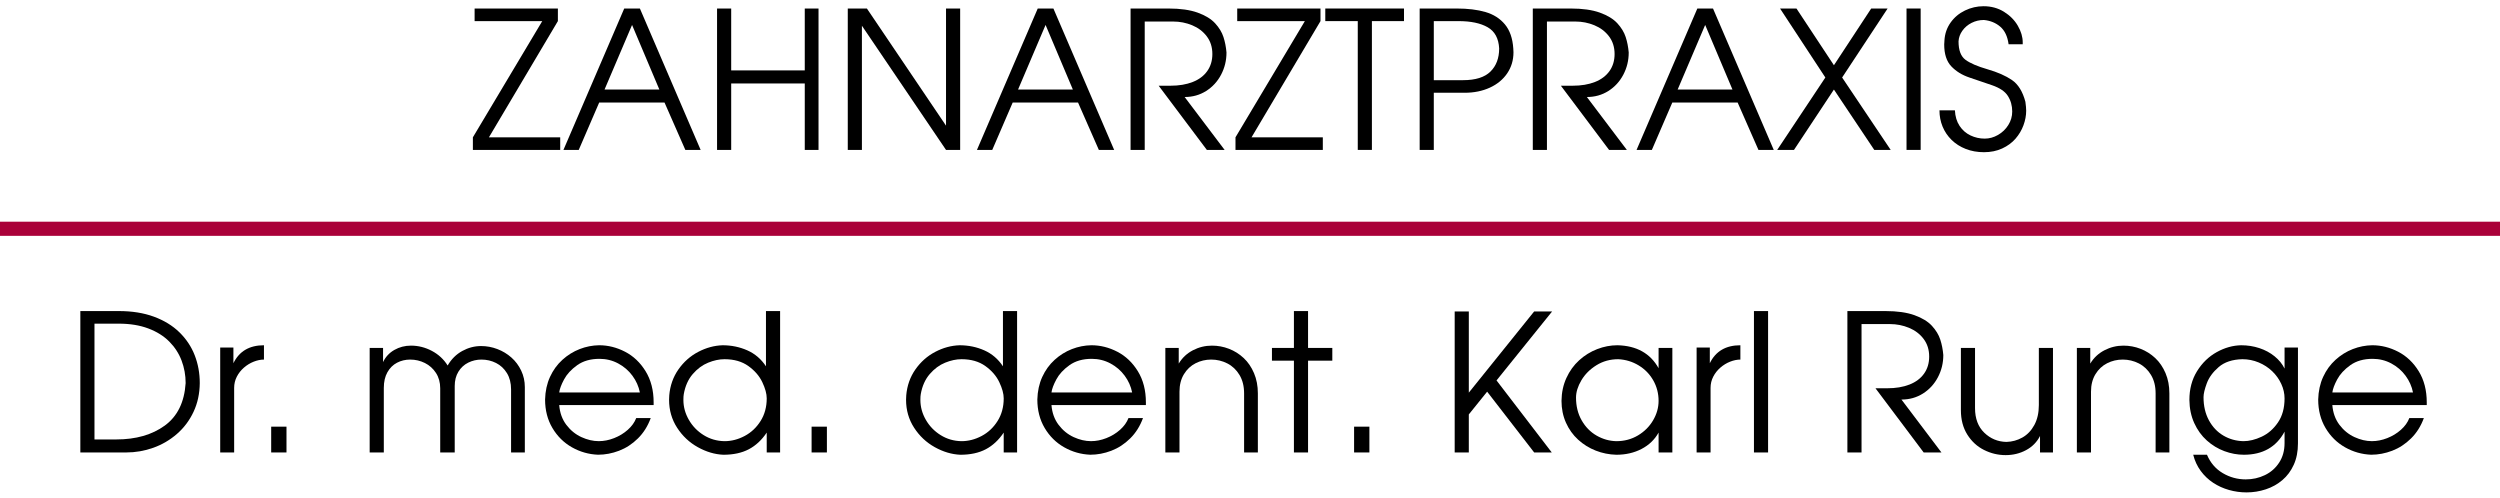 <?xml version="1.0" encoding="utf-8"?>
<!-- Generator: Adobe Illustrator 16.0.0, SVG Export Plug-In . SVG Version: 6.00 Build 0)  -->
<!DOCTYPE svg PUBLIC "-//W3C//DTD SVG 1.1//EN" "http://www.w3.org/Graphics/SVG/1.1/DTD/svg11.dtd">
<svg version="1.1" id="Ebene_1" xmlns="http://www.w3.org/2000/svg" xmlns:xlink="http://www.w3.org/1999/xlink" x="0px" y="0px"
	 width="530px" height="105.666px" viewBox="0 0 530 105.666" enable-background="new 0 0 530 105.666" xml:space="preserve">
<g>
	<g>
		<path d="M114.958,4.475h-14.341v-2.67h17.654v2.67l-14.618,24.636h15.112v2.67h-18.514v-2.67L114.958,4.475z"/>
		<path d="M132.335,1.805h3.323l12.877,29.977h-3.244l-4.411-10.039h-13.856l-4.332,10.039h-3.244L132.335,1.805z M133.997,5.286
			l-5.835,13.698h11.621L133.997,5.286z"/>
		<path d="M152.016,31.781V1.805h2.997v13.124h15.597V1.805h2.917v29.977h-2.917V17.688h-15.597v14.093H151.7H152.016z"/>
		<path d="M182.725,31.781h-2.997V1.805h4.055l16.773,24.834V1.805h2.997v29.977h-2.997L182.725,5.454V31.781z"/>
		<path d="M220,1.805h3.323L236.2,31.781h-3.244l-4.411-10.039h-13.856l-4.332,10.039h-3.244L220,1.805z M221.662,5.286
			l-5.835,13.698h11.621L221.662,5.286z"/>
		<path d="M239.681,31.781V1.805h8.061c2.492,0,4.548,0.292,6.167,0.875c1.619,0.584,2.852,1.338,3.699,2.261
			c0.847,0.924,1.436,1.894,1.765,2.909c0.33,1.016,0.544,2.108,0.643,3.275c0,1.689-0.381,3.257-1.142,4.705
			c-0.762,1.448-1.817,2.599-3.165,3.454c-1.349,0.854-2.87,1.281-4.564,1.281l8.476,11.215h-3.768l-10.216-13.609h2.512
			c1.793,0,3.358-0.262,4.693-0.786c1.335-0.523,2.365-1.294,3.091-2.313c0.725-1.018,1.088-2.225,1.088-3.622
			c0-1.449-0.393-2.694-1.177-3.735c-0.785-1.041-1.817-1.827-3.096-2.357c-1.279-0.53-2.621-0.795-4.025-0.795h-6.043v27.217
			H239.681z"/>
		<path d="M276.631,4.475H262.29v-2.67h17.654v2.67l-14.618,24.636h15.112v2.67h-18.514v-2.67L276.631,4.475z"/>
		<path d="M287.846,31.781V4.475h-6.884v-2.67h16.685v2.67h-6.805v27.306H287.846z"/>
		<path d="M300.97,31.781V1.805h7.862c2.36,0,4.393,0.249,6.097,0.747c1.705,0.498,3.076,1.372,4.114,2.621
			c1.039,1.25,1.631,2.949,1.775,5.098c0.026,0.191,0.04,0.461,0.04,0.811c0,1.662-0.44,3.145-1.32,4.45
			c-0.881,1.306-2.108,2.321-3.685,3.046c-1.575,0.725-3.362,1.088-5.36,1.088h-6.527v12.115H300.97z M303.966,4.475v12.521h6.201
			c2.638,0,4.572-0.606,5.806-1.82c1.232-1.213,1.85-2.848,1.85-4.905c-0.112-2.13-0.925-3.628-2.438-4.495
			c-1.513-0.867-3.575-1.3-6.186-1.3H303.966z"/>
		<path d="M324.953,31.781V1.805h8.06c2.493,0,4.548,0.292,6.167,0.875c1.618,0.584,2.852,1.338,3.699,2.261
			c0.847,0.924,1.436,1.894,1.765,2.909c0.33,1.016,0.544,2.108,0.644,3.275c0,1.689-0.381,3.257-1.143,4.705
			c-0.762,1.448-1.816,2.599-3.165,3.454c-1.349,0.854-2.87,1.281-4.564,1.281l8.476,11.215h-3.768l-10.217-13.609h2.513
			c1.793,0,3.357-0.262,4.692-0.786c1.335-0.523,2.365-1.294,3.091-2.313c0.726-1.018,1.088-2.225,1.088-3.622
			c0-1.449-0.393-2.694-1.177-3.735c-0.785-1.041-1.816-1.827-3.096-2.357c-1.279-0.53-2.621-0.795-4.025-0.795h-6.043v27.217
			H324.953z"/>
		<path d="M359.835,1.805h3.323l12.877,29.977h-3.244l-4.411-10.039h-13.855l-4.332,10.039h-3.244L359.835,1.805z M361.497,5.286
			l-5.836,13.698h11.621L361.497,5.286z"/>
		<path d="M376.767,31.781l10.207-15.349L377.37,1.805h3.481l7.941,12.026l7.902-12.026h3.481l-9.643,14.627l10.295,15.349h-3.481
			l-8.555-12.798l-8.466,12.798H376.767z"/>
		<path d="M407.179,31.781h-2.996V1.805h2.996V31.781z"/>
		<path d="M414.44,23.395c0.065,1.299,0.396,2.398,0.993,3.298s1.37,1.574,2.319,2.022s1.951,0.672,3.006,0.672
			c0.976,0,1.916-0.26,2.823-0.781c0.906-0.521,1.635-1.223,2.185-2.106c0.551-0.883,0.826-1.836,0.826-2.858
			c0-1.246-0.313-2.354-0.939-3.323c-0.593-0.937-1.705-1.687-3.335-2.25c-1.631-0.564-3.229-1.108-4.794-1.632
			c-1.564-0.524-2.848-1.315-3.85-2.374c-1.001-1.059-1.502-2.606-1.502-4.644c0-0.085,0.008-0.206,0.024-0.361
			s0.025-0.305,0.025-0.45c0.079-1.431,0.512-2.702,1.3-3.813c0.787-1.111,1.807-1.968,3.059-2.571
			c1.252-0.604,2.563-0.905,3.935-0.905c1.62,0,3.065,0.394,4.334,1.182c1.269,0.788,2.247,1.778,2.936,2.972
			s1.032,2.361,1.032,3.501V9.38h-2.996c-0.225-1.668-0.813-2.909-1.766-3.724s-2.108-1.287-3.467-1.419
			c-0.936,0-1.807,0.205-2.61,0.613c-0.805,0.409-1.456,0.963-1.953,1.662c-0.498,0.699-0.771,1.451-0.816,2.255
			c0,1.879,0.489,3.182,1.469,3.907s2.537,1.396,4.673,2.013c2.137,0.616,3.865,1.378,5.188,2.284
			c1.322,0.907,2.27,2.441,2.844,4.604c0.111,0.798,0.168,1.431,0.168,1.899c0,1.016-0.193,2.046-0.578,3.091
			c-0.386,1.045-0.951,1.994-1.695,2.848c-0.745,0.854-1.686,1.543-2.822,2.067c-1.137,0.524-2.424,0.786-3.86,0.786
			c-1.396,0-2.68-0.229-3.85-0.687c-1.17-0.458-2.173-1.098-3.01-1.919s-1.475-1.767-1.913-2.838
			c-0.438-1.071-0.657-2.213-0.657-3.427H414.44z"/>
		<path d="M17.032,95.921V65.945h8.149c2.809,0,5.291,0.397,7.447,1.191c2.156,0.795,3.958,1.897,5.405,3.309
			c1.447,1.411,2.529,3.035,3.244,4.871c0.715,1.836,1.073,3.803,1.073,5.899c-0.02,2.229-0.459,4.259-1.32,6.092
			c-0.86,1.833-2.034,3.396-3.521,4.688s-3.158,2.27-5.014,2.932c-1.856,0.663-3.77,0.994-5.741,0.994H17.032z M20.029,68.615
			v24.547h4.619c4.161,0,7.586-0.978,10.276-2.933c2.69-1.955,4.167-4.959,4.431-9.015c0-1.668-0.287-3.259-0.86-4.772
			s-1.446-2.858-2.616-4.035c-1.17-1.177-2.654-2.103-4.451-2.779c-1.797-0.676-3.878-1.014-6.246-1.014H20.029z"/>
		<path d="M46.683,95.921V73.679h2.799v3.323c1.233-2.539,3.392-3.808,6.478-3.808v3.036c-0.699,0-1.424,0.148-2.176,0.445
			c-0.752,0.297-1.442,0.719-2.072,1.266c-0.629,0.547-1.132,1.187-1.508,1.918c-0.375,0.732-0.563,1.523-0.563,2.374v13.688H46.683
			z"/>
		<path d="M57.492,95.921v-5.469h3.244v5.469H57.492z"/>
		<path d="M78.37,73.758h2.838v3.006c0.527-1.107,1.326-1.966,2.394-2.576s2.243-0.915,3.522-0.915c1.55,0,3.028,0.373,4.433,1.117
			c1.405,0.745,2.52,1.777,3.344,3.096c0.791-1.352,1.823-2.377,3.095-3.076s2.604-1.048,3.995-1.048
			c1.18,0,2.328,0.212,3.445,0.638c1.118,0.425,2.111,1.024,2.981,1.795c0.87,0.771,1.563,1.698,2.077,2.779
			c0.514,1.082,0.771,2.245,0.771,3.491v13.856h-2.917V82.55c0-1.338-0.292-2.486-0.875-3.442s-1.353-1.675-2.309-2.156
			c-0.956-0.481-1.988-0.722-3.096-0.722c-0.996,0-1.929,0.216-2.799,0.647c-0.87,0.432-1.566,1.073-2.087,1.924
			s-0.781,1.859-0.781,3.026v14.093h-3.076V82.313c0-1.239-0.299-2.32-0.896-3.244c-0.597-0.923-1.381-1.627-2.351-2.112
			c-0.97-0.484-2.009-0.727-3.118-0.727c-1.01,0-1.94,0.222-2.791,0.667c-0.852,0.445-1.531,1.119-2.039,2.022
			c-0.508,0.903-0.762,2.008-0.762,3.313v13.688H78.37V73.758z"/>
		<path d="M115.557,84.696c0.046-1.773,0.394-3.369,1.043-4.787c0.649-1.418,1.524-2.626,2.625-3.625s2.323-1.759,3.665-2.28
			c1.341-0.521,2.718-0.791,4.129-0.811c1.892,0,3.725,0.459,5.499,1.379c1.773,0.92,3.226,2.301,4.356,4.144
			s1.696,4.04,1.696,6.592v0.563h-20.018c0.132,1.642,0.636,3.041,1.513,4.198s1.94,2.022,3.189,2.596s2.478,0.86,3.684,0.86
			c1.075,0,2.159-0.214,3.254-0.643c1.094-0.429,2.062-1.017,2.903-1.766c0.84-0.748,1.436-1.577,1.785-2.487h3.076
			c-0.62,1.701-1.525,3.14-2.715,4.317c-1.19,1.177-2.522,2.047-3.996,2.611c-1.474,0.563-2.962,0.845-4.465,0.845
			c-1.972-0.079-3.816-0.604-5.534-1.577c-1.717-0.973-3.095-2.335-4.134-4.09C116.076,88.985,115.557,86.971,115.557,84.696z
			 M135.653,83.203c-0.251-1.279-0.776-2.462-1.578-3.55s-1.81-1.957-3.026-2.606s-2.534-0.974-3.951-0.974
			c-1.899,0-3.478,0.45-4.737,1.35c-1.259,0.9-2.186,1.906-2.779,3.017c-0.594,1.111-0.937,2.033-1.029,2.764H135.653z"/>
		<path d="M141.884,83.806c0.178-2.063,0.826-3.894,1.943-5.489c1.118-1.595,2.514-2.833,4.188-3.713s3.398-1.35,5.172-1.409
			c1.873,0,3.62,0.359,5.242,1.078c1.622,0.719,2.94,1.846,3.956,3.382V65.945h2.997v29.977h-2.838v-4.213
			c-1.055,1.576-2.319,2.753-3.793,3.531c-1.474,0.778-3.275,1.167-5.405,1.167c-1.82-0.079-3.623-0.614-5.41-1.607
			c-1.787-0.992-3.249-2.365-4.386-4.119c-1.138-1.754-1.706-3.732-1.706-5.934C141.844,84.337,141.857,84.024,141.884,83.806z
			 M144.959,83.569c-0.053,0.271-0.079,0.676-0.079,1.216c0,1.464,0.382,2.865,1.147,4.203c0.765,1.339,1.811,2.423,3.14,3.254
			c1.329,0.831,2.804,1.26,4.426,1.286c1.464,0,2.886-0.366,4.268-1.098s2.507-1.789,3.377-3.17
			c0.871-1.381,1.306-2.981,1.306-4.801c0-0.976-0.312-2.122-0.935-3.437S160,78.566,158.652,77.6
			c-1.349-0.966-3.035-1.449-5.059-1.449c-1.101,0-2.256,0.246-3.466,0.737s-2.298,1.295-3.264,2.413S145.263,81.841,144.959,83.569
			z"/>
		<path d="M172.058,95.921v-5.469h3.244v5.469H172.058z"/>
		<path d="M192.125,83.806c0.178-2.063,0.826-3.894,1.943-5.489c1.118-1.595,2.514-2.833,4.188-3.713s3.398-1.35,5.172-1.409
			c1.873,0,3.62,0.359,5.242,1.078c1.622,0.719,2.94,1.846,3.956,3.382V65.945h2.997v29.977h-2.838v-4.213
			c-1.055,1.576-2.319,2.753-3.793,3.531c-1.474,0.778-3.275,1.167-5.405,1.167c-1.82-0.079-3.623-0.614-5.41-1.607
			c-1.787-0.992-3.249-2.365-4.386-4.119c-1.138-1.754-1.706-3.732-1.706-5.934C192.085,84.337,192.099,84.024,192.125,83.806z
			 M195.201,83.569c-0.053,0.271-0.079,0.676-0.079,1.216c0,1.464,0.382,2.865,1.147,4.203c0.765,1.339,1.811,2.423,3.14,3.254
			c1.329,0.831,2.804,1.26,4.426,1.286c1.464,0,2.886-0.366,4.268-1.098s2.507-1.789,3.377-3.17
			c0.871-1.381,1.306-2.981,1.306-4.801c0-0.976-0.312-2.122-0.935-3.437s-1.609-2.456-2.957-3.422
			c-1.349-0.966-3.035-1.449-5.059-1.449c-1.101,0-2.256,0.246-3.466,0.737s-2.298,1.295-3.264,2.413S195.504,81.841,195.201,83.569
			z"/>
		<path d="M219.916,84.696c0.046-1.773,0.394-3.369,1.043-4.787c0.649-1.418,1.524-2.626,2.625-3.625s2.323-1.759,3.665-2.28
			c1.341-0.521,2.718-0.791,4.129-0.811c1.892,0,3.725,0.459,5.499,1.379c1.773,0.92,3.226,2.301,4.356,4.144
			s1.696,4.04,1.696,6.592v0.563h-20.018c0.132,1.642,0.636,3.041,1.513,4.198s1.94,2.022,3.189,2.596s2.478,0.86,3.684,0.86
			c1.075,0,2.159-0.214,3.254-0.643c1.094-0.429,2.062-1.017,2.903-1.766c0.84-0.748,1.436-1.577,1.785-2.487h3.076
			c-0.62,1.701-1.525,3.14-2.715,4.317c-1.19,1.177-2.522,2.047-3.996,2.611c-1.474,0.563-2.962,0.845-4.465,0.845
			c-1.972-0.079-3.816-0.604-5.534-1.577c-1.717-0.973-3.095-2.335-4.134-4.09C220.435,88.985,219.916,86.971,219.916,84.696z
			 M240.013,83.203c-0.251-1.279-0.776-2.462-1.578-3.55s-1.81-1.957-3.026-2.606s-2.534-0.974-3.951-0.974
			c-1.899,0-3.478,0.45-4.737,1.35c-1.259,0.9-2.186,1.906-2.779,3.017c-0.594,1.111-0.937,2.033-1.029,2.764H240.013z"/>
		<path d="M247.054,95.921V73.758h2.838v3.323c0.732-1.22,1.73-2.16,2.997-2.819s2.614-0.989,4.045-0.989
			c1.246,0,2.449,0.224,3.61,0.672s2.199,1.101,3.116,1.958c0.916,0.857,1.646,1.925,2.19,3.205c0.544,1.279,0.816,2.71,0.816,4.292
			v12.521h-2.917V83.4c0-1.529-0.328-2.836-0.984-3.921c-0.656-1.084-1.517-1.897-2.581-2.438c-1.065-0.541-2.201-0.811-3.407-0.811
			c-1.18,0-2.281,0.259-3.303,0.776s-1.848,1.292-2.478,2.324c-0.629,1.032-0.944,2.266-0.944,3.704v12.887H247.054z"/>
		<path d="M274.311,95.921V76.468h-4.658v-2.71h4.658v-7.813h2.997v7.813h5.143v2.71h-5.143v19.454H274.311z"/>
		<path d="M287.068,95.921v-5.469h3.244v5.469H287.068z"/>
		<path d="M308.393,95.921V66.024h2.996v17.218l13.856-17.218h3.808l-11.789,14.627l11.71,15.27h-3.729l-9.97-12.887l-3.887,4.826
			v8.061h-3.323H308.393z"/>
		<path d="M331.04,84.983c0.021-1.767,0.366-3.386,1.039-4.856c0.672-1.47,1.574-2.72,2.705-3.748
			c1.13-1.029,2.403-1.816,3.817-2.364s2.85-0.821,4.307-0.821c4.055,0.099,6.959,1.721,8.713,4.866v-4.302h2.918v22.164h-2.918
			v-4.213c-0.83,1.49-2.033,2.646-3.609,3.467s-3.359,1.231-5.351,1.231c-1.517-0.04-2.971-0.331-4.361-0.875
			c-1.392-0.544-2.636-1.317-3.733-2.319c-1.098-1.002-1.96-2.206-2.586-3.61C331.354,88.197,331.04,86.658,331.04,84.983z
			 M334.116,84.291c0,1.82,0.4,3.431,1.201,4.832c0.802,1.401,1.858,2.478,3.17,3.229c1.313,0.751,2.703,1.144,4.174,1.177
			c1.694,0,3.225-0.407,4.589-1.221c1.365-0.814,2.435-1.882,3.21-3.205c0.774-1.322,1.161-2.695,1.161-4.119
			c0-1.569-0.375-3.016-1.127-4.342c-0.752-1.325-1.785-2.385-3.101-3.18c-1.315-0.794-2.758-1.231-4.327-1.31
			c-1.707,0-3.247,0.425-4.618,1.276c-1.372,0.85-2.437,1.915-3.194,3.194C334.495,81.901,334.116,83.124,334.116,84.291z"/>
		<path d="M359.682,95.921V73.679h2.799v3.323c1.233-2.539,3.393-3.808,6.479-3.808v3.036c-0.699,0-1.424,0.148-2.176,0.445
			c-0.752,0.297-1.442,0.719-2.072,1.266s-1.132,1.187-1.508,1.918s-0.564,1.523-0.564,2.374v13.688H359.682z"/>
		<path d="M371.837,95.921V65.945h2.996v29.977H371.837z"/>
		<path d="M391.647,95.921V65.945h8.06c2.493,0,4.548,0.292,6.167,0.875c1.618,0.584,2.852,1.338,3.699,2.261
			c0.847,0.924,1.436,1.894,1.765,2.909c0.33,1.016,0.544,2.108,0.644,3.275c0,1.689-0.381,3.257-1.143,4.705
			c-0.762,1.448-1.816,2.599-3.165,3.454c-1.349,0.854-2.87,1.281-4.564,1.281l8.476,11.215h-3.768l-10.217-13.609h2.513
			c1.793,0,3.357-0.262,4.692-0.786c1.335-0.523,2.365-1.294,3.091-2.313c0.726-1.018,1.088-2.225,1.088-3.622
			c0-1.449-0.393-2.694-1.177-3.735c-0.785-1.041-1.816-1.827-3.096-2.357c-1.279-0.53-2.621-0.795-4.025-0.795h-6.043v27.217
			H391.647z"/>
		<path d="M415.71,86.971V73.758h2.996V86.52c0,2.214,0.653,3.953,1.959,5.214c1.306,1.262,2.868,1.913,4.688,1.952
			c1.22-0.033,2.353-0.344,3.397-0.934c1.045-0.589,1.887-1.471,2.526-2.644s0.96-2.587,0.96-4.241V73.758h2.996v22.164h-2.749
			V92.43c-0.659,1.295-1.646,2.295-2.957,2.999c-1.313,0.704-2.756,1.056-4.332,1.056c-1.603,0-3.132-0.366-4.589-1.098
			s-2.638-1.82-3.541-3.264S415.71,88.962,415.71,86.971z"/>
		<path d="M440.297,95.921V73.758h2.838v3.323c0.732-1.22,1.731-2.16,2.997-2.819s2.614-0.989,4.045-0.989
			c1.246,0,2.449,0.224,3.61,0.672c1.16,0.448,2.198,1.101,3.115,1.958c0.916,0.857,1.646,1.925,2.19,3.205s0.815,2.71,0.815,4.292
			v12.521h-2.917V83.4c0-1.529-0.328-2.836-0.984-3.921c-0.656-1.084-1.517-1.897-2.581-2.438s-2.2-0.811-3.407-0.811
			c-1.181,0-2.281,0.259-3.303,0.776c-1.022,0.518-1.849,1.292-2.478,2.324c-0.63,1.032-0.945,2.266-0.945,3.704v12.887H440.297z"/>
		<path d="M464.151,84.785c0-2.321,0.543-4.355,1.627-6.102c1.085-1.747,2.473-3.091,4.164-4.03s3.42-1.426,5.188-1.458
			c1.352,0,2.636,0.201,3.852,0.603c1.217,0.402,2.292,0.981,3.225,1.736s1.64,1.624,2.121,2.606v-4.46h2.839v20.334
			c0,1.701-0.295,3.204-0.886,4.51c-0.59,1.306-1.396,2.392-2.418,3.259c-1.021,0.867-2.19,1.518-3.506,1.953
			s-2.679,0.653-4.09,0.653c-1.266,0-2.505-0.171-3.718-0.514c-1.214-0.343-2.331-0.851-3.354-1.523
			c-1.021-0.673-1.902-1.512-2.641-2.517c-0.738-1.006-1.269-2.148-1.592-3.427h2.917c0.726,1.705,1.838,3.001,3.338,3.89
			c1.5,0.888,3.127,1.333,4.881,1.333c1.451,0,2.804-0.301,4.061-0.904c1.256-0.603,2.265-1.489,3.026-2.658
			c0.761-1.169,1.142-2.547,1.142-4.135V91.51c-1.754,3.264-4.632,4.896-8.634,4.896c-1.378,0-2.751-0.253-4.119-0.761
			s-2.609-1.261-3.724-2.26c-1.114-0.999-2.004-2.23-2.67-3.694C464.515,88.227,464.172,86.592,464.151,84.785z M467.148,84.211
			c0,1.859,0.381,3.491,1.143,4.896c0.762,1.405,1.785,2.484,3.07,3.239c1.286,0.755,2.703,1.149,4.253,1.182
			c1.22,0,2.507-0.316,3.862-0.949c1.354-0.633,2.502-1.633,3.441-3.001s1.409-3.074,1.409-5.118c0-1.035-0.23-2.056-0.692-3.061
			c-0.461-1.005-1.101-1.902-1.918-2.69c-0.818-0.788-1.775-1.411-2.873-1.87c-1.098-0.458-2.254-0.687-3.467-0.687
			c-2.116,0.053-3.786,0.606-5.01,1.662c-1.223,1.055-2.065,2.205-2.526,3.451C467.379,82.511,467.148,83.493,467.148,84.211z"/>
		<path d="M491.458,84.696c0.047-1.773,0.395-3.369,1.044-4.787c0.649-1.418,1.524-2.626,2.626-3.625
			c1.101-0.999,2.322-1.759,3.664-2.28c1.342-0.521,2.718-0.791,4.129-0.811c1.893,0,3.726,0.459,5.499,1.379
			s3.226,2.301,4.356,4.144s1.696,4.04,1.696,6.592v0.563h-20.018c0.132,1.642,0.636,3.041,1.514,4.198
			c0.876,1.157,1.939,2.022,3.189,2.596c1.249,0.574,2.478,0.86,3.684,0.86c1.074,0,2.159-0.214,3.254-0.643
			s2.063-1.017,2.902-1.766c0.841-0.748,1.436-1.577,1.785-2.487h3.076c-0.62,1.701-1.524,3.14-2.715,4.317
			c-1.19,1.177-2.521,2.047-3.995,2.611c-1.474,0.563-2.963,0.845-4.466,0.845c-1.972-0.079-3.816-0.604-5.533-1.577
			c-1.718-0.973-3.096-2.335-4.135-4.09C491.978,88.985,491.458,86.971,491.458,84.696z M511.555,83.203
			c-0.25-1.279-0.776-2.462-1.577-3.55s-1.81-1.957-3.026-2.606s-2.533-0.974-3.951-0.974c-1.898,0-3.478,0.45-4.737,1.35
			c-1.26,0.9-2.186,1.906-2.779,3.017c-0.593,1.111-0.937,2.033-1.028,2.764H511.555z"/>
	</g>
	<line fill="none" stroke="#AA0139" stroke-width="3" stroke-miterlimit="10" x1="0" y1="48.5" x2="530" y2="48.5"/>
</g>
</svg>

